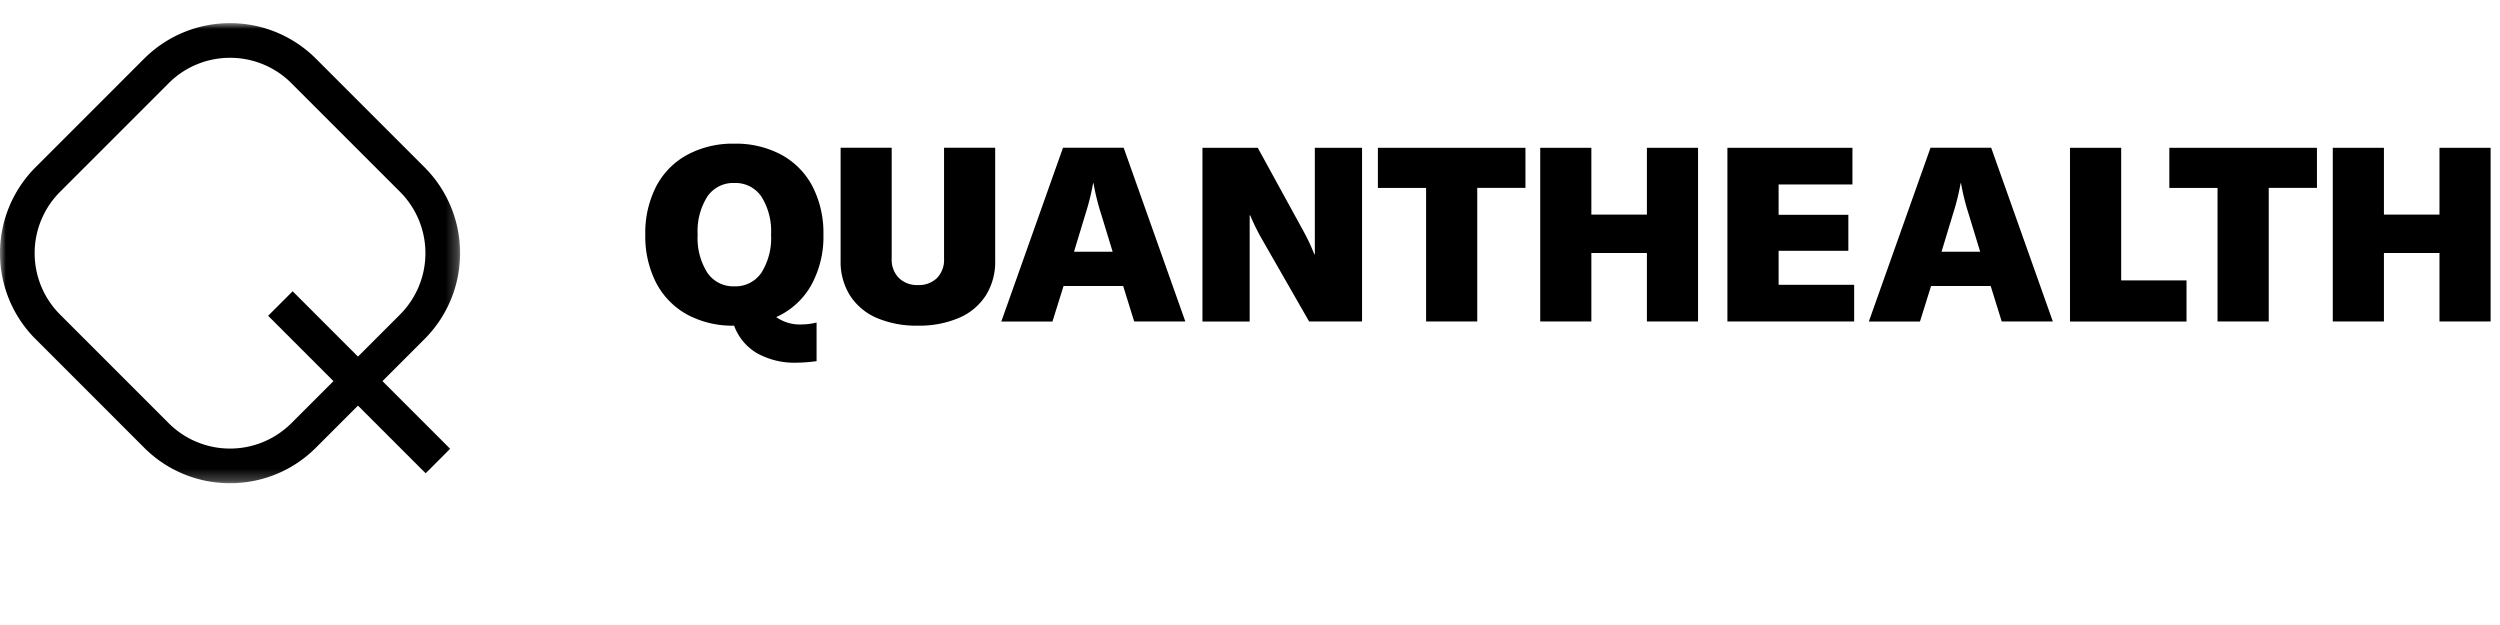<svg xmlns="http://www.w3.org/2000/svg" width="216" height="54" fill="none" viewBox="0 0 216 54"><g clip-path="url(#a)"><mask id="b" width="40" height="40" x="0" y="2" maskUnits="userSpaceOnUse" style="mask-type:luminance"><path fill="#fff" d="M39.75 2H0v39.75h39.75z"/></mask><g fill="#000" mask="url(#b)"><path d="M19.875 41.75a10.45 10.45 0 0 1-7.417-3.067l-9.392-9.392a10.5 10.5 0 0 1 0-14.834l9.392-9.392a10.5 10.5 0 0 1 14.834 0l9.392 9.392a10.5 10.5 0 0 1 0 14.834l-9.392 9.392a10.45 10.45 0 0 1-7.417 3.067m0-36.755a7.47 7.47 0 0 0-5.298 2.19l-9.392 9.392a7.5 7.5 0 0 0 0 10.596l9.392 9.392a7.5 7.5 0 0 0 10.596 0l9.392-9.392a7.5 7.5 0 0 0 0-10.596l-9.392-9.392a7.47 7.47 0 0 0-5.298-2.19"/><path d="m25.284 25.166-2.118 2.118 13.609 13.609 2.117-2.118z"/></g><path fill="#000" d="M67.063 27.397c.657.456 1.448.68 2.246.634q.632-.009 1.243-.169v3.34q-.842.121-1.692.133a6.65 6.65 0 0 1-3.467-.825 4.6 4.6 0 0 1-1.966-2.373 8.23 8.23 0 0 1-4.06-.962 6.6 6.6 0 0 1-2.674-2.738 8.8 8.8 0 0 1-.94-4.165 8.8 8.8 0 0 1 .94-4.165 6.57 6.57 0 0 1 2.685-2.732 8.3 8.3 0 0 1 4.07-.962 8.3 8.3 0 0 1 4.07.962 6.57 6.57 0 0 1 2.685 2.738c.652 1.29.975 2.72.94 4.165a8.63 8.63 0 0 1-1.067 4.386 6.53 6.53 0 0 1-3.013 2.733m-6.786-7.125a5.6 5.6 0 0 0 .835 3.288 2.7 2.7 0 0 0 2.336 1.178 2.7 2.7 0 0 0 2.336-1.173 5.6 5.6 0 0 0 .835-3.293 5.6 5.6 0 0 0-.835-3.287 2.7 2.7 0 0 0-2.336-1.174 2.7 2.7 0 0 0-2.336 1.174 5.6 5.6 0 0 0-.835 3.287m16.765-7.505v9.593a2.23 2.23 0 0 0 .618 1.654 2.23 2.23 0 0 0 1.65.613 2.22 2.22 0 0 0 1.654-.613 2.25 2.25 0 0 0 .602-1.654v-9.593h4.419v9.767a5.45 5.45 0 0 1-.803 2.981 5.14 5.14 0 0 1-2.315 1.945 8.7 8.7 0 0 1-3.568.677 8.7 8.7 0 0 1-3.568-.677 5.14 5.14 0 0 1-2.299-1.945 5.45 5.45 0 0 1-.803-2.98v-9.768zm20 11.945H91.89l-.957 3.066h-4.419l5.328-15.011h5.243l5.328 15.01h-4.419zm-.909-2.96-.994-3.256a20 20 0 0 1-.66-2.663h-.037q-.24 1.355-.661 2.663l-.988 3.256zm7.759-8.985h4.778l3.974 7.252q.516.943.909 1.945h.048v-9.197h4.08v15.01h-4.572l-4.228-7.378a20 20 0 0 1-.867-1.797h-.042v9.176h-4.08zm27.907 3.467h-4.165v11.543h-4.419V16.235h-4.165v-3.467h12.749zm14.912 11.543h-4.419v-5.92h-4.799v5.92h-4.418v-15.01h4.418v5.772h4.799v-5.772h4.419zm13.488-3.17v3.17h-10.951v-15.01h10.803v3.171h-6.379v2.622h6.025v3.108h-6.025v2.938zm11.797.105h-5.153l-.956 3.066h-4.419l5.328-15.011h5.243l5.327 15.01h-4.418zm-.909-2.96-.993-3.256a20 20 0 0 1-.661-2.663h-.037q-.239 1.355-.661 2.663l-.988 3.256zm7.759-8.985h4.424v11.459h5.645v3.552h-10.069zm21.338 3.467h-4.165v11.543h-4.424V16.235h-4.165v-3.467h12.754zm15.005 11.543h-4.419v-5.92h-4.799v5.92h-4.419v-15.01h4.419v5.772h4.799v-5.772h4.419z"/></g><defs><clipPath id="a"><path fill="#fff" d="M0 0h215.189v53.75H0z"/></clipPath></defs></svg>
